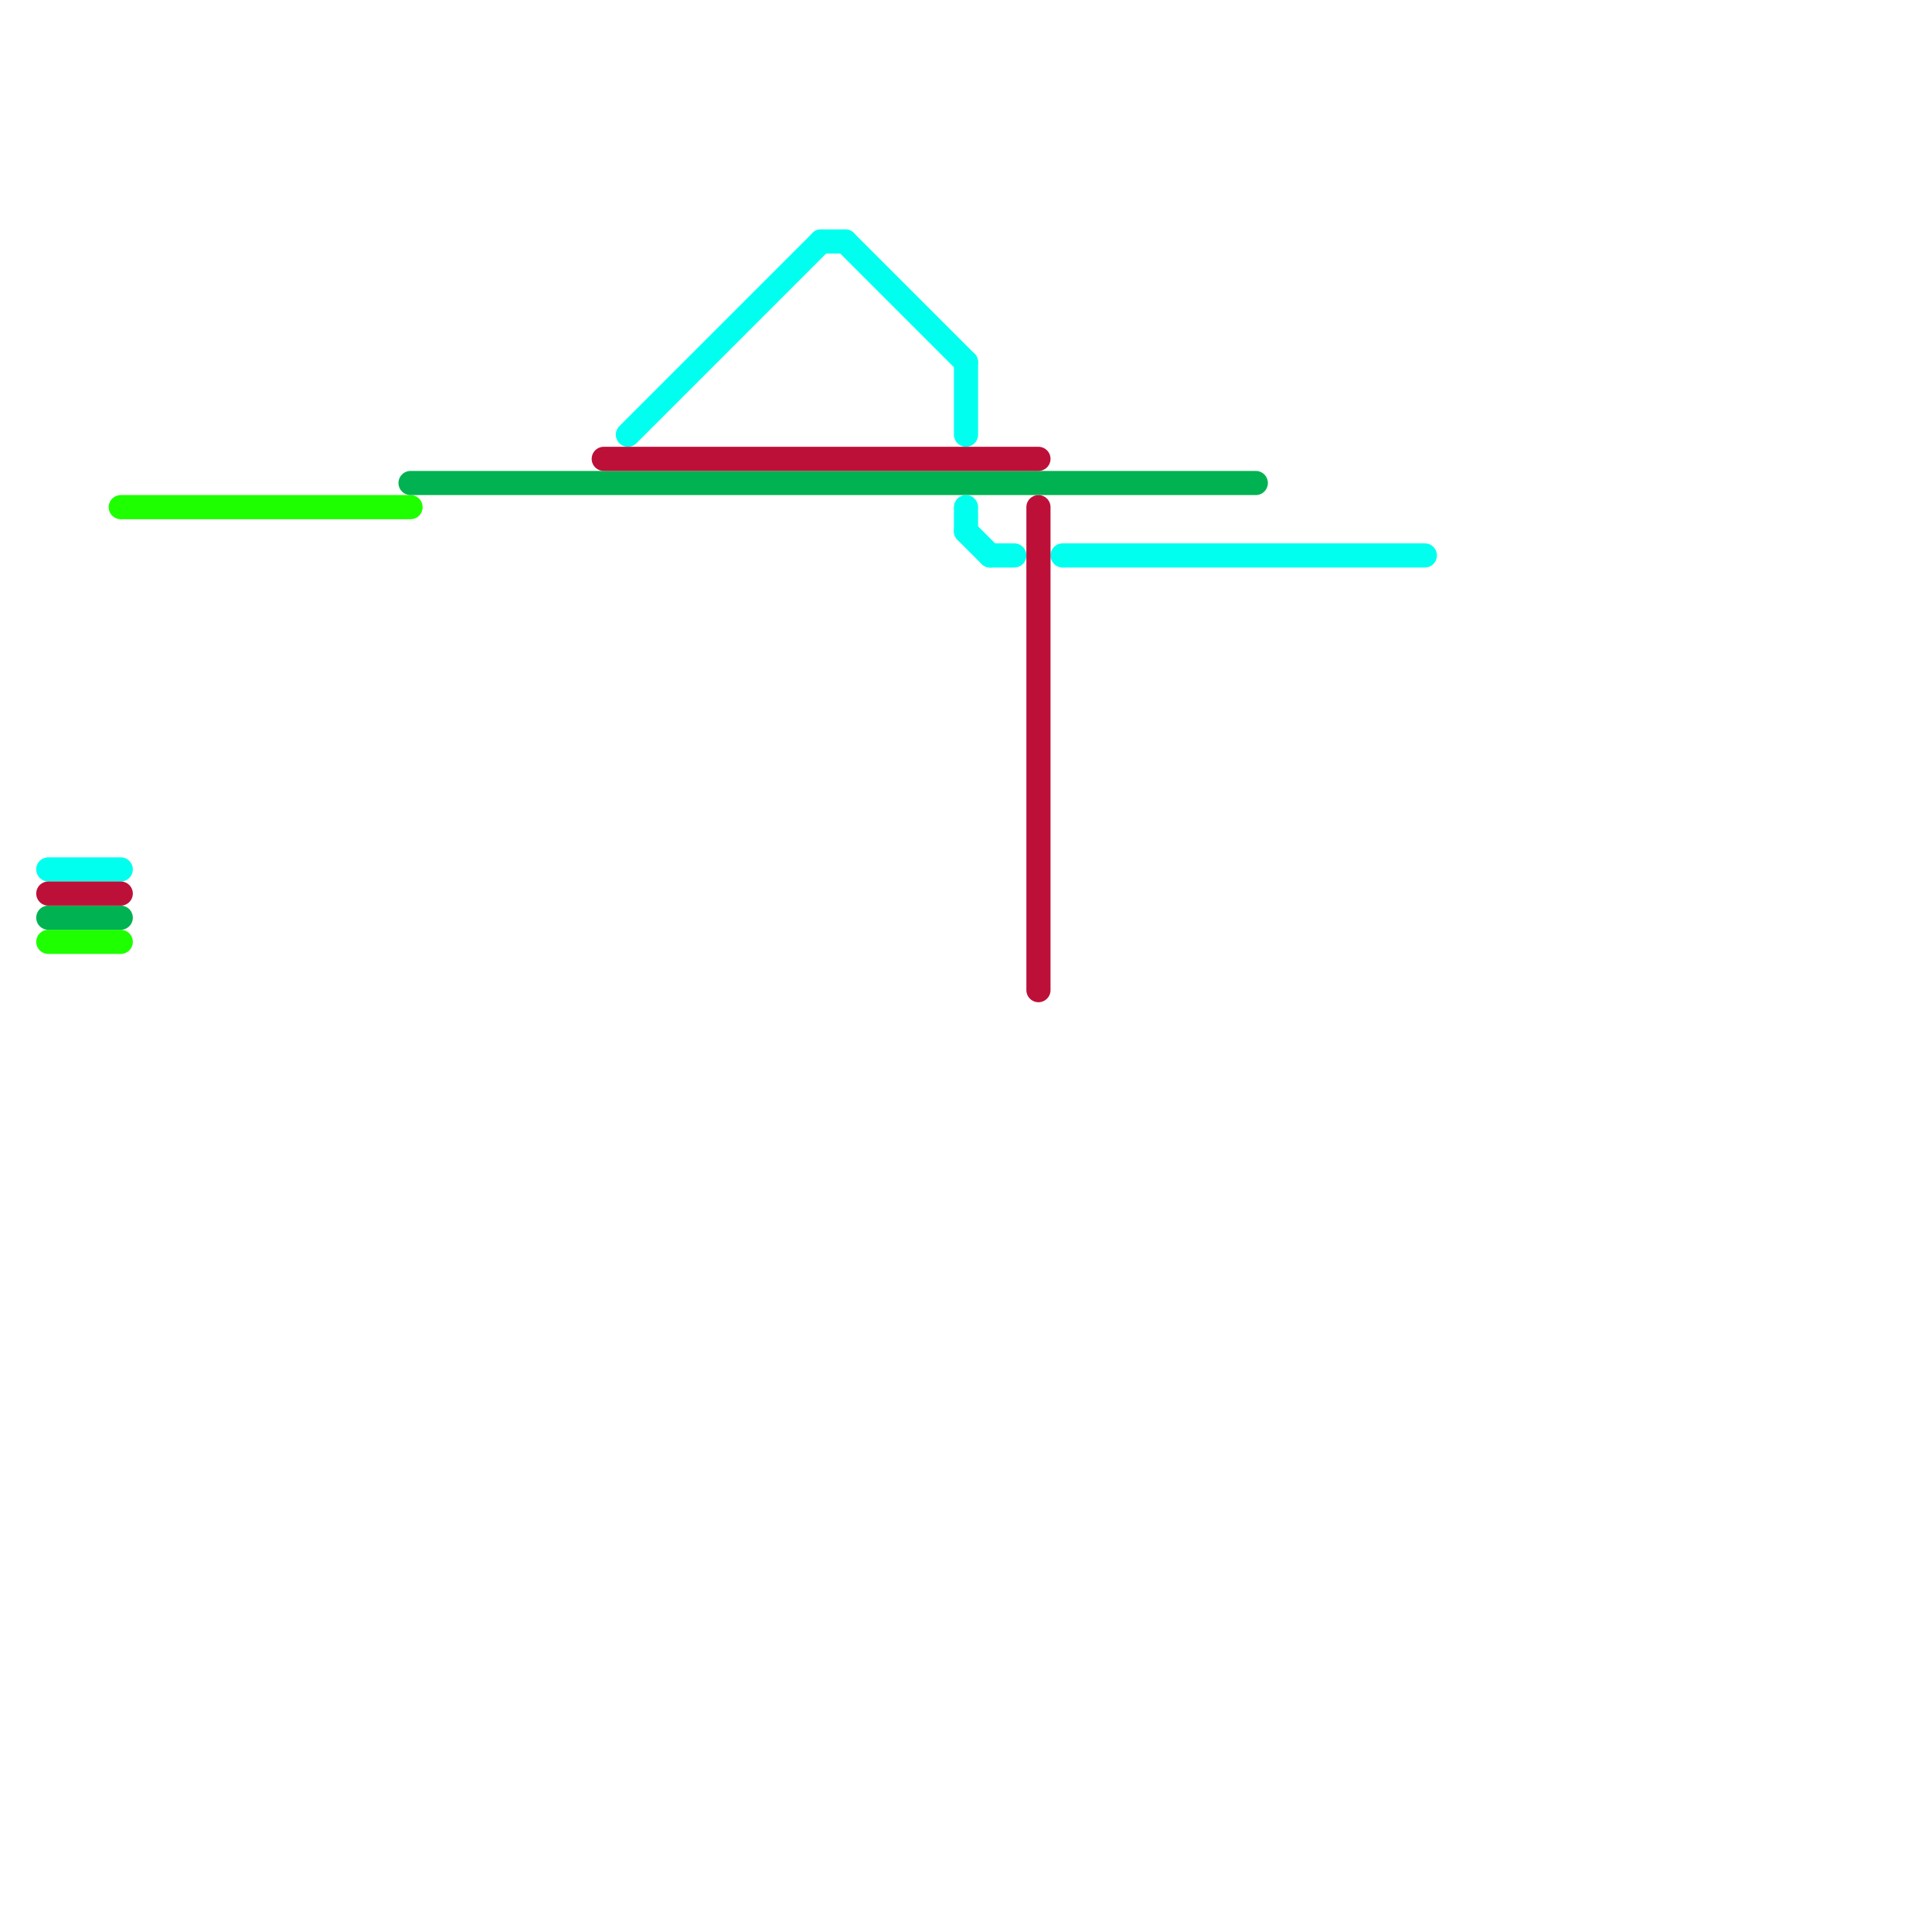 
<svg version="1.1" xmlns="http://www.w3.org/2000/svg" viewBox="0 0 80 80">
<style>text { font: 1px Helvetica; font-weight: 600; white-space: pre; dominant-baseline: central; } line { stroke-width: 1; fill: none; stroke-linecap: round; stroke-linejoin: round; } .c0 { stroke: #1eff00 } .c1 { stroke: #00b251 } .c2 { stroke: #00ffee } .c3 { stroke: #bd1038 }</style><defs><g id="wm-xf"><circle r="1.2" fill="#000"/><circle r="0.9" fill="#fff"/><circle r="0.6" fill="#000"/><circle r="0.3" fill="#fff"/></g><g id="wm"><circle r="0.6" fill="#000"/><circle r="0.3" fill="#fff"/></g></defs><line class="c0" x1="5" y1="21" x2="17" y2="21"/><line class="c0" x1="2" y1="39" x2="5" y2="39"/><line class="c1" x1="2" y1="38" x2="5" y2="38"/><line class="c1" x1="17" y1="20" x2="52" y2="20"/><line class="c2" x1="40" y1="21" x2="40" y2="22"/><line class="c2" x1="40" y1="22" x2="41" y2="23"/><line class="c2" x1="44" y1="23" x2="59" y2="23"/><line class="c2" x1="35" y1="10" x2="40" y2="15"/><line class="c2" x1="34" y1="10" x2="35" y2="10"/><line class="c2" x1="2" y1="36" x2="5" y2="36"/><line class="c2" x1="41" y1="23" x2="42" y2="23"/><line class="c2" x1="26" y1="18" x2="34" y2="10"/><line class="c2" x1="40" y1="15" x2="40" y2="18"/><line class="c3" x1="2" y1="37" x2="5" y2="37"/><line class="c3" x1="25" y1="19" x2="43" y2="19"/><line class="c3" x1="43" y1="21" x2="43" y2="41"/>
</svg>
